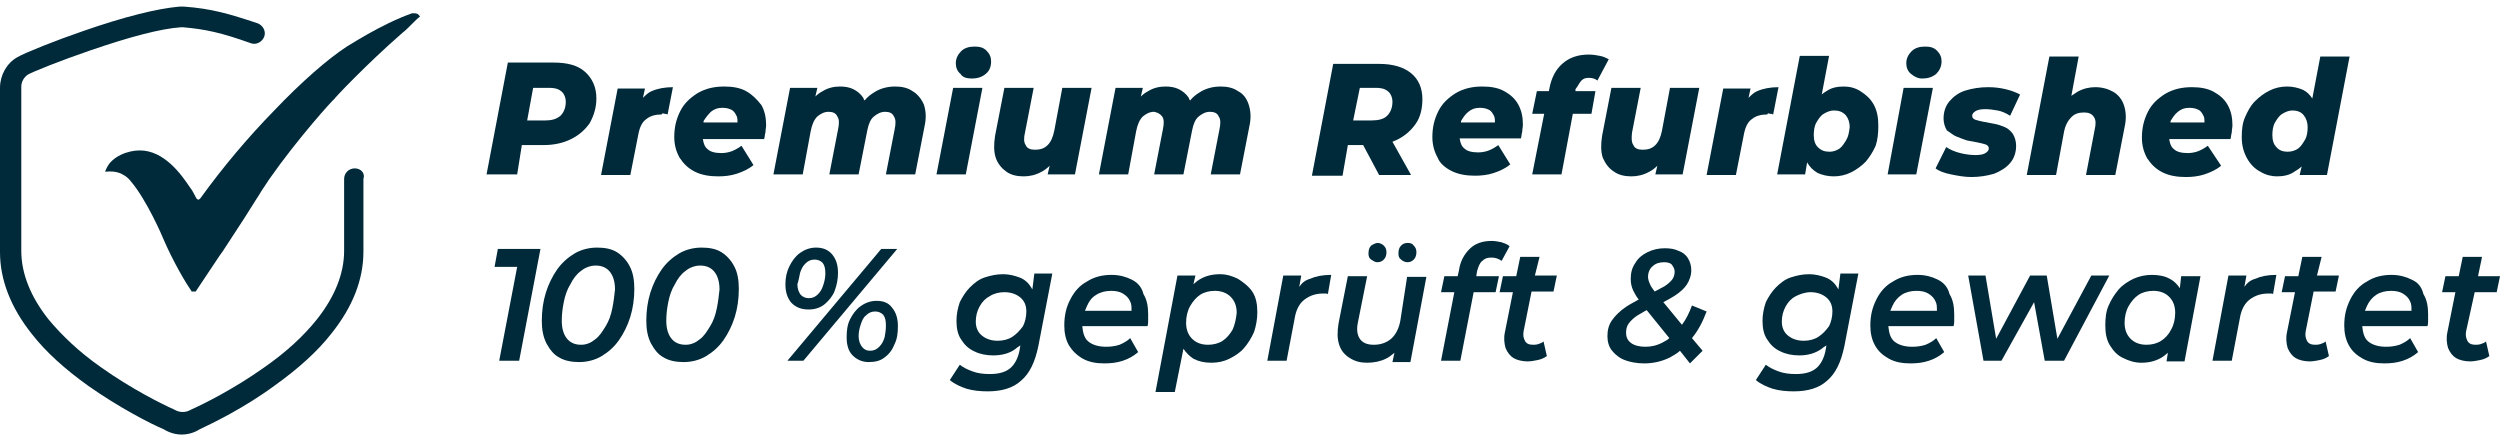 <svg xmlns="http://www.w3.org/2000/svg" fill="none" viewBox="0 0 170 30" height="30" width="170">
<path fill="#002A3A" d="M35.485 9.866H36.933C37.657 9.866 38.291 9.73 38.834 9.458C39.377 9.187 39.785 8.825 40.102 8.372C40.373 7.874 40.554 7.331 40.554 6.697C40.554 5.928 40.283 5.34 39.785 4.887C39.287 4.434 38.563 4.253 37.612 4.253H34.534L33.086 11.857H35.168L35.485 9.866ZM38.155 6.199C38.336 6.335 38.472 6.607 38.472 6.924C38.472 7.331 38.336 7.648 38.11 7.874C37.839 8.1 37.522 8.191 37.069 8.191H35.847L36.254 5.973H37.341C37.657 5.973 37.929 6.018 38.155 6.199Z"></path>
<path fill="#002A3A" d="M45.171 7.738C45.261 7.738 45.306 7.738 45.397 7.784L45.759 5.928C45.216 5.928 44.718 6.018 44.311 6.199C44.084 6.29 43.903 6.471 43.722 6.652L43.858 6.018H42.002L40.871 11.902H42.862L43.406 9.141C43.496 8.644 43.677 8.281 43.949 8.1C44.22 7.874 44.582 7.784 44.99 7.784C45.035 7.693 45.08 7.693 45.171 7.738Z"></path>
<path fill="#002A3A" d="M50.738 6.199C50.331 5.973 49.833 5.883 49.244 5.883C48.565 5.883 47.977 6.018 47.434 6.335C46.936 6.652 46.529 7.014 46.257 7.557C45.986 8.1 45.85 8.644 45.85 9.322C45.85 9.866 45.986 10.318 46.212 10.726C46.483 11.133 46.8 11.45 47.253 11.676C47.705 11.902 48.249 11.993 48.837 11.993C49.244 11.993 49.697 11.948 50.104 11.812C50.512 11.676 50.919 11.495 51.236 11.223L50.421 9.911C50.24 10.047 50.014 10.182 49.787 10.273C49.561 10.363 49.29 10.409 49.063 10.409C48.611 10.409 48.294 10.318 48.113 10.137C47.932 10.001 47.841 9.775 47.796 9.458H51.96C52.005 9.322 52.005 9.141 52.05 9.006C52.05 8.825 52.096 8.689 52.096 8.508C52.096 8.01 52.005 7.557 51.779 7.15C51.462 6.743 51.145 6.426 50.738 6.199ZM48.339 7.603C48.565 7.421 48.792 7.331 49.108 7.331C49.38 7.331 49.561 7.376 49.742 7.467C49.923 7.557 50.014 7.738 50.104 7.919C50.15 8.055 50.15 8.191 50.15 8.327H47.841C47.841 8.281 47.841 8.281 47.841 8.236C47.977 8.01 48.158 7.784 48.339 7.603Z"></path>
<path fill="#002A3A" d="M62.053 6.199C61.736 5.973 61.328 5.883 60.876 5.883C60.333 5.883 59.835 6.018 59.428 6.29C59.201 6.426 58.975 6.607 58.794 6.833C58.749 6.788 58.703 6.697 58.703 6.652C58.522 6.38 58.296 6.199 58.025 6.064C57.753 5.928 57.436 5.883 57.119 5.883C56.712 5.883 56.304 5.973 55.942 6.199C55.761 6.29 55.58 6.426 55.445 6.562L55.58 5.973H53.725L52.593 11.857H54.585L55.128 8.915C55.218 8.462 55.354 8.146 55.58 7.919C55.807 7.738 56.033 7.603 56.35 7.603C56.621 7.603 56.848 7.693 56.938 7.919C57.074 8.1 57.074 8.417 56.983 8.825L56.395 11.857H58.386L58.975 8.87C59.066 8.417 59.201 8.1 59.428 7.919C59.654 7.738 59.88 7.603 60.197 7.603C60.468 7.603 60.695 7.693 60.785 7.919C60.921 8.1 60.921 8.417 60.831 8.825L60.242 11.857H62.234L62.867 8.598C63.003 8.01 62.958 7.512 62.822 7.105C62.641 6.697 62.37 6.38 62.053 6.199Z"></path>
<path fill="#002A3A" d="M66.805 5.973H64.814L63.682 11.857H65.674L66.805 5.973Z"></path>
<path fill="#002A3A" d="M66.081 5.34C66.443 5.34 66.76 5.249 67.032 5.023C67.303 4.796 67.394 4.525 67.394 4.163C67.394 3.891 67.303 3.665 67.077 3.439C66.851 3.212 66.579 3.167 66.262 3.167C65.9 3.167 65.583 3.258 65.357 3.484C65.131 3.71 64.995 3.982 64.995 4.299C64.995 4.57 65.085 4.842 65.312 5.023C65.448 5.249 65.719 5.34 66.081 5.34Z"></path>
<path fill="#002A3A" d="M68.435 11.676C68.751 11.902 69.159 11.993 69.612 11.993C70.019 11.993 70.426 11.902 70.834 11.676C71.015 11.585 71.196 11.45 71.377 11.269L71.241 11.857H73.097L74.228 5.973H72.237L71.694 8.87C71.603 9.322 71.467 9.639 71.241 9.866C71.015 10.092 70.743 10.182 70.381 10.182C70.064 10.182 69.838 10.092 69.747 9.866C69.612 9.685 69.612 9.368 69.702 9.006L70.29 5.973H68.299L67.665 9.232C67.575 9.82 67.575 10.318 67.71 10.726C67.846 11.133 68.118 11.45 68.435 11.676Z"></path>
<path fill="#002A3A" d="M79.026 7.919C79.161 8.1 79.161 8.417 79.071 8.825L78.483 11.857H80.474L81.062 8.87C81.153 8.417 81.289 8.1 81.515 7.919C81.741 7.738 81.968 7.603 82.284 7.603C82.556 7.603 82.782 7.693 82.873 7.919C83.009 8.1 83.009 8.417 82.918 8.825L82.33 11.857H84.321L84.955 8.598C85.091 8.01 85.045 7.512 84.909 7.105C84.774 6.697 84.547 6.38 84.185 6.199C83.868 5.973 83.461 5.883 83.009 5.883C82.466 5.883 81.968 6.018 81.56 6.29C81.334 6.426 81.108 6.607 80.927 6.833C80.881 6.788 80.836 6.697 80.836 6.652C80.655 6.38 80.429 6.199 80.157 6.064C79.886 5.928 79.569 5.883 79.252 5.883C78.845 5.883 78.437 5.973 78.075 6.199C77.894 6.29 77.713 6.426 77.577 6.562L77.713 5.973H75.857L74.726 11.857H76.717L77.26 8.915C77.351 8.462 77.487 8.146 77.713 7.919C77.939 7.738 78.166 7.603 78.483 7.603C78.709 7.648 78.89 7.738 79.026 7.919Z"></path>
<path fill="#002A3A" d="M91.654 9.866H92.695L93.781 11.902H95.954L94.686 9.639C94.777 9.594 94.913 9.549 95.003 9.503C95.546 9.232 95.954 8.87 96.27 8.417C96.587 7.965 96.723 7.376 96.723 6.743C96.723 5.973 96.451 5.385 95.954 4.977C95.456 4.57 94.732 4.344 93.781 4.344H90.658L89.21 11.948H91.292L91.654 9.866ZM94.37 6.199C94.55 6.335 94.686 6.607 94.686 6.924C94.686 7.331 94.55 7.648 94.324 7.874C94.098 8.1 93.736 8.191 93.238 8.191H92.016L92.469 5.973H93.555C93.872 5.973 94.143 6.018 94.37 6.199Z"></path>
<path fill="#002A3A" d="M98.714 11.631C99.166 11.857 99.71 11.948 100.298 11.948C100.705 11.948 101.158 11.902 101.565 11.767C101.973 11.631 102.38 11.45 102.697 11.178L101.882 9.866C101.701 10.001 101.475 10.137 101.249 10.228C101.022 10.318 100.751 10.363 100.524 10.363C100.072 10.363 99.755 10.273 99.574 10.092C99.393 9.956 99.302 9.73 99.257 9.413H103.421C103.466 9.277 103.466 9.096 103.512 8.96C103.512 8.779 103.557 8.644 103.557 8.462C103.557 7.965 103.466 7.512 103.24 7.105C103.014 6.697 102.697 6.426 102.29 6.199C101.882 5.973 101.384 5.883 100.796 5.883C100.117 5.883 99.529 6.018 98.986 6.335C98.488 6.652 98.08 7.014 97.809 7.557C97.537 8.1 97.401 8.644 97.401 9.322C97.401 9.866 97.537 10.318 97.763 10.726C97.899 11.088 98.261 11.404 98.714 11.631ZM99.846 7.603C100.072 7.421 100.298 7.331 100.615 7.331C100.886 7.331 101.068 7.376 101.249 7.467C101.43 7.557 101.52 7.738 101.611 7.919C101.656 8.055 101.656 8.191 101.656 8.327H99.348C99.348 8.281 99.348 8.281 99.348 8.236C99.483 8.01 99.619 7.784 99.846 7.603Z"></path>
<path fill="#002A3A" d="M107.54 5.475C107.676 5.34 107.812 5.294 108.038 5.294C108.264 5.294 108.445 5.34 108.626 5.475L109.396 4.027C109.215 3.936 109.034 3.846 108.807 3.801C108.581 3.755 108.309 3.71 108.038 3.71C107.268 3.71 106.68 3.936 106.227 4.344C105.775 4.751 105.503 5.294 105.367 5.973L105.322 6.199H104.507L104.191 7.738H105.005L104.191 11.857H106.182L106.952 7.738H108.219L108.49 6.199H107.133V6.064C107.314 5.837 107.404 5.611 107.54 5.475Z"></path>
<path fill="#002A3A" d="M109.758 11.676C110.075 11.902 110.482 11.993 110.935 11.993C111.342 11.993 111.75 11.902 112.157 11.676C112.338 11.585 112.519 11.45 112.7 11.269L112.564 11.857H114.42L115.551 5.973H113.56L113.017 8.87C112.926 9.322 112.791 9.639 112.564 9.866C112.338 10.092 112.066 10.182 111.704 10.182C111.387 10.182 111.161 10.092 111.071 9.866C110.935 9.685 110.935 9.368 110.98 9.006L111.568 5.973H109.577L108.943 9.232C108.853 9.82 108.853 10.318 108.989 10.726C109.17 11.133 109.396 11.45 109.758 11.676Z"></path>
<path fill="#002A3A" d="M120.349 7.738C120.44 7.738 120.485 7.738 120.576 7.784L120.938 5.928C120.394 5.928 119.897 6.018 119.489 6.199C119.263 6.29 119.082 6.471 118.901 6.652L119.037 6.018H117.181L116.049 11.902H118.041L118.584 9.141C118.675 8.644 118.856 8.281 119.127 8.1C119.399 7.874 119.761 7.784 120.168 7.784C120.213 7.693 120.259 7.693 120.349 7.738Z"></path>
<path fill="#002A3A" d="M127.726 8.553C127.726 7.965 127.636 7.512 127.41 7.105C127.183 6.697 126.867 6.426 126.504 6.199C126.142 5.973 125.78 5.883 125.373 5.883C124.92 5.883 124.513 5.973 124.196 6.199C124.06 6.29 123.97 6.335 123.879 6.426L124.377 3.801H122.386L120.847 11.857H122.748L122.884 11.042C123.065 11.359 123.291 11.585 123.608 11.767C123.925 11.902 124.287 11.993 124.694 11.993C125.101 11.993 125.509 11.902 125.871 11.721C126.233 11.54 126.55 11.314 126.867 10.997C127.138 10.68 127.364 10.318 127.545 9.911C127.681 9.504 127.726 9.051 127.726 8.553ZM125.554 9.504C125.418 9.73 125.282 9.956 125.101 10.092C124.92 10.228 124.649 10.318 124.422 10.318C124.06 10.318 123.834 10.228 123.608 10.001C123.427 9.82 123.336 9.549 123.336 9.187C123.336 8.87 123.381 8.553 123.517 8.327C123.653 8.1 123.789 7.874 124.015 7.738C124.241 7.603 124.468 7.512 124.694 7.512C125.056 7.512 125.282 7.603 125.509 7.829C125.69 8.055 125.78 8.327 125.78 8.644C125.735 9.006 125.69 9.277 125.554 9.504Z"></path>
<path fill="#002A3A" d="M130.713 5.34C131.076 5.34 131.392 5.249 131.664 5.023C131.89 4.796 132.026 4.525 132.026 4.163C132.026 3.891 131.936 3.665 131.709 3.439C131.483 3.212 131.211 3.167 130.894 3.167C130.532 3.167 130.216 3.258 129.989 3.484C129.763 3.71 129.627 3.982 129.627 4.299C129.627 4.57 129.718 4.842 129.944 5.023C130.17 5.204 130.397 5.34 130.713 5.34Z"></path>
<path fill="#002A3A" d="M131.438 5.973H129.447L128.36 11.857H130.307L131.438 5.973Z"></path>
<path fill="#002A3A" d="M133.022 9.277C133.249 9.368 133.475 9.458 133.746 9.549C133.973 9.594 134.244 9.639 134.471 9.685C134.697 9.73 134.878 9.775 135.014 9.82C135.149 9.866 135.24 9.956 135.24 10.092C135.24 10.228 135.149 10.318 135.014 10.409C134.878 10.499 134.652 10.544 134.335 10.544C134.018 10.544 133.656 10.499 133.294 10.409C132.932 10.318 132.615 10.182 132.343 10.001L131.619 11.45C131.845 11.631 132.208 11.767 132.66 11.857C133.113 11.948 133.565 12.038 134.063 12.038C134.606 12.038 135.15 11.948 135.602 11.812C136.055 11.631 136.417 11.405 136.688 11.088C136.96 10.771 137.096 10.364 137.096 9.911C137.096 9.594 137.005 9.322 136.869 9.096C136.734 8.915 136.553 8.734 136.326 8.644C136.1 8.553 135.874 8.463 135.602 8.417C135.331 8.372 135.104 8.327 134.878 8.281C134.652 8.236 134.471 8.191 134.335 8.146C134.199 8.1 134.108 8.01 134.108 7.874C134.108 7.738 134.199 7.648 134.335 7.557C134.471 7.467 134.697 7.422 135.014 7.422C135.285 7.422 135.557 7.467 135.828 7.512C136.1 7.557 136.417 7.693 136.688 7.874L137.367 6.426C137.096 6.29 136.779 6.154 136.372 6.064C136.009 5.973 135.602 5.928 135.195 5.928C134.606 5.928 134.108 6.018 133.656 6.154C133.203 6.29 132.841 6.562 132.57 6.878C132.298 7.195 132.162 7.603 132.162 8.055C132.162 8.372 132.253 8.644 132.389 8.87C132.615 9.006 132.796 9.187 133.022 9.277Z"></path>
<path fill="#002A3A" d="M140.354 8.96C140.444 8.508 140.626 8.191 140.852 7.965C141.078 7.738 141.35 7.648 141.712 7.648C142.029 7.648 142.255 7.738 142.391 7.965C142.526 8.146 142.526 8.463 142.436 8.825L141.848 11.902H143.839L144.473 8.644C144.608 8.055 144.563 7.557 144.427 7.15C144.292 6.743 144.02 6.426 143.703 6.245C143.386 6.064 142.979 5.928 142.481 5.928C142.074 5.928 141.667 6.018 141.259 6.245C141.123 6.335 140.988 6.426 140.852 6.516L141.35 3.846H139.358L137.819 11.902H139.811L140.354 8.96Z"></path>
<path fill="#002A3A" d="M150.131 9.911C149.95 10.047 149.724 10.182 149.497 10.273C149.271 10.364 148.999 10.409 148.773 10.409C148.321 10.409 148.004 10.318 147.823 10.137C147.642 10.001 147.551 9.775 147.506 9.458H151.67C151.715 9.322 151.715 9.141 151.76 9.006C151.76 8.825 151.806 8.689 151.806 8.508C151.806 8.01 151.715 7.557 151.489 7.15C151.263 6.743 150.946 6.471 150.538 6.245C150.131 6.018 149.633 5.928 149.045 5.928C148.366 5.928 147.777 6.064 147.234 6.381C146.736 6.697 146.329 7.059 146.057 7.603C145.786 8.146 145.65 8.689 145.65 9.368C145.65 9.911 145.786 10.364 146.012 10.771C146.284 11.178 146.601 11.495 147.053 11.721C147.506 11.948 148.049 12.038 148.637 12.038C149.045 12.038 149.497 11.993 149.905 11.857C150.312 11.721 150.719 11.54 151.036 11.269L150.131 9.911ZM148.094 7.603C148.321 7.422 148.547 7.331 148.864 7.331C149.135 7.331 149.316 7.376 149.497 7.467C149.678 7.557 149.769 7.738 149.859 7.919C149.905 8.055 149.905 8.191 149.905 8.327H147.596C147.596 8.281 147.596 8.281 147.596 8.236C147.732 8.01 147.868 7.784 148.094 7.603Z"></path>
<path fill="#002A3A" d="M156.513 11.314L156.377 11.902H158.232L159.771 3.846H157.78L157.237 6.697C157.056 6.426 156.875 6.245 156.603 6.109C156.286 5.973 155.924 5.883 155.517 5.883C155.109 5.883 154.702 5.973 154.34 6.154C153.978 6.335 153.661 6.562 153.344 6.878C153.027 7.195 152.846 7.557 152.665 7.965C152.484 8.372 152.439 8.825 152.439 9.322C152.439 9.911 152.575 10.364 152.801 10.771C153.027 11.178 153.344 11.495 153.706 11.676C154.068 11.902 154.476 11.993 154.838 11.993C155.291 11.993 155.698 11.902 156.015 11.676C156.241 11.54 156.377 11.45 156.513 11.314ZM154.793 10.001C154.612 9.82 154.521 9.549 154.521 9.187C154.521 8.87 154.566 8.553 154.702 8.327C154.838 8.1 154.974 7.874 155.2 7.738C155.426 7.603 155.653 7.512 155.879 7.512C156.196 7.512 156.467 7.603 156.648 7.829C156.829 8.055 156.92 8.327 156.92 8.644C156.92 8.96 156.875 9.277 156.739 9.504C156.603 9.73 156.467 9.956 156.286 10.092C156.105 10.228 155.834 10.318 155.562 10.318C155.245 10.318 154.974 10.228 154.793 10.001Z"></path>
<path fill="#002A3A" d="M33.629 18.148H35.168L33.946 24.53H35.303L36.752 16.926H33.855L33.629 18.148Z"></path>
<path fill="#002A3A" d="M41.957 17.153C41.595 16.926 41.142 16.836 40.599 16.836C40.056 16.836 39.513 16.972 39.06 17.243C38.608 17.515 38.2 17.877 37.883 18.329C37.567 18.782 37.295 19.325 37.114 19.914C36.933 20.502 36.843 21.136 36.843 21.814C36.843 22.403 36.933 22.901 37.159 23.353C37.386 23.761 37.657 24.123 38.019 24.304C38.381 24.53 38.879 24.621 39.377 24.621C39.92 24.621 40.463 24.485 40.916 24.213C41.369 23.942 41.776 23.58 42.093 23.127C42.41 22.674 42.681 22.131 42.862 21.543C43.043 20.955 43.134 20.321 43.134 19.642C43.134 19.054 43.043 18.511 42.817 18.103C42.636 17.741 42.319 17.379 41.957 17.153ZM41.64 20.955C41.55 21.407 41.414 21.814 41.188 22.177C40.961 22.539 40.78 22.855 40.463 23.082C40.192 23.308 39.875 23.444 39.513 23.444C39.106 23.444 38.789 23.308 38.562 23.037C38.336 22.765 38.2 22.358 38.2 21.814C38.2 21.407 38.246 21 38.336 20.547C38.427 20.095 38.562 19.687 38.789 19.325C38.97 18.963 39.196 18.646 39.513 18.42C39.785 18.194 40.147 18.058 40.509 18.058C40.916 18.058 41.233 18.194 41.459 18.465C41.685 18.737 41.821 19.144 41.821 19.687C41.776 20.095 41.731 20.502 41.64 20.955Z"></path>
<path fill="#002A3A" d="M49.063 17.153C48.701 16.926 48.248 16.836 47.705 16.836C47.162 16.836 46.619 16.972 46.166 17.243C45.714 17.515 45.307 17.877 44.99 18.329C44.673 18.782 44.401 19.325 44.22 19.914C44.039 20.502 43.949 21.136 43.949 21.814C43.949 22.403 44.039 22.901 44.266 23.353C44.492 23.761 44.763 24.123 45.126 24.304C45.488 24.53 45.986 24.621 46.483 24.621C47.026 24.621 47.57 24.485 48.022 24.213C48.475 23.942 48.882 23.58 49.199 23.127C49.516 22.674 49.787 22.131 49.968 21.543C50.15 20.955 50.24 20.321 50.24 19.642C50.24 19.054 50.15 18.511 49.923 18.103C49.742 17.741 49.425 17.379 49.063 17.153ZM48.746 20.955C48.656 21.407 48.52 21.814 48.294 22.177C48.068 22.539 47.886 22.855 47.57 23.082C47.298 23.308 46.981 23.444 46.619 23.444C46.212 23.444 45.895 23.308 45.669 23.037C45.442 22.765 45.307 22.358 45.307 21.814C45.307 21.407 45.352 21 45.442 20.547C45.533 20.095 45.669 19.687 45.895 19.325C46.076 18.963 46.302 18.646 46.619 18.42C46.891 18.194 47.253 18.058 47.615 18.058C48.022 18.058 48.339 18.194 48.565 18.465C48.792 18.737 48.927 19.144 48.927 19.687C48.882 20.095 48.837 20.502 48.746 20.955Z"></path>
<path fill="#002A3A" d="M59.609 20.457C59.201 20.457 58.839 20.592 58.523 20.819C58.206 21.045 57.979 21.362 57.798 21.724C57.617 22.086 57.572 22.493 57.572 22.946C57.572 23.489 57.708 23.896 57.979 24.168C58.251 24.44 58.613 24.621 59.066 24.621C59.518 24.621 59.88 24.53 60.152 24.304C60.469 24.078 60.695 23.761 60.831 23.399C61.012 23.037 61.057 22.629 61.057 22.177C61.057 21.633 60.921 21.226 60.65 20.909C60.423 20.592 60.061 20.457 59.609 20.457ZM60.152 22.946C60.061 23.218 59.971 23.399 59.79 23.58C59.609 23.761 59.428 23.851 59.156 23.851C58.93 23.851 58.749 23.761 58.613 23.58C58.477 23.399 58.387 23.172 58.387 22.855C58.387 22.629 58.432 22.358 58.523 22.086C58.613 21.814 58.703 21.588 58.885 21.452C59.066 21.271 59.247 21.181 59.518 21.181C59.745 21.181 59.926 21.271 60.061 21.407C60.197 21.588 60.242 21.814 60.242 22.131C60.242 22.448 60.197 22.72 60.152 22.946Z"></path>
<path fill="#002A3A" d="M54.992 21.045C55.445 21.045 55.807 20.909 56.079 20.683C56.35 20.457 56.622 20.14 56.758 19.778C56.893 19.416 56.984 19.008 56.984 18.556C56.984 18.013 56.848 17.605 56.577 17.288C56.305 16.972 55.943 16.836 55.49 16.836C55.083 16.836 54.721 16.972 54.404 17.198C54.087 17.424 53.861 17.741 53.68 18.103C53.499 18.465 53.408 18.873 53.408 19.325C53.408 19.868 53.544 20.276 53.816 20.593C54.132 20.909 54.495 21.045 54.992 21.045ZM54.404 18.556C54.495 18.284 54.585 18.103 54.766 17.922C54.947 17.741 55.128 17.651 55.4 17.651C55.626 17.651 55.807 17.741 55.943 17.877C56.079 18.058 56.124 18.284 56.124 18.601C56.124 18.827 56.079 19.099 55.988 19.37C55.898 19.642 55.807 19.823 55.626 20.004C55.445 20.185 55.264 20.276 54.992 20.276C54.766 20.276 54.585 20.185 54.449 20.049C54.313 19.868 54.223 19.642 54.223 19.325C54.313 19.054 54.359 18.782 54.404 18.556Z"></path>
<path fill="#002A3A" d="M59.925 16.926L53.544 24.53H54.63L61.012 16.926H59.925Z"></path>
<path fill="#002A3A" d="M70.2 19.687C70.2 19.642 70.154 19.642 70.154 19.597C69.973 19.28 69.702 19.008 69.34 18.872C68.978 18.737 68.615 18.646 68.208 18.646C67.755 18.646 67.348 18.737 66.941 18.872C66.534 19.008 66.217 19.28 65.945 19.551C65.674 19.823 65.447 20.185 65.266 20.547C65.13 20.954 65.04 21.362 65.04 21.814C65.04 22.312 65.13 22.765 65.357 23.082C65.583 23.444 65.855 23.715 66.262 23.896C66.624 24.078 67.077 24.168 67.529 24.168C68.118 24.168 68.661 24.032 69.068 23.715C69.159 23.625 69.249 23.58 69.385 23.489L69.34 23.761C69.249 24.304 69.023 24.756 68.706 25.028C68.389 25.299 67.937 25.435 67.303 25.435C66.896 25.435 66.488 25.39 66.126 25.254C65.764 25.119 65.493 24.983 65.266 24.802L64.587 25.843C64.904 26.114 65.311 26.295 65.719 26.431C66.171 26.567 66.669 26.612 67.167 26.612C68.118 26.612 68.887 26.386 69.43 25.888C70.019 25.39 70.381 24.621 70.607 23.534L71.558 18.601H70.335L70.2 19.687ZM68.842 22.901C68.57 23.082 68.208 23.172 67.846 23.172C67.394 23.172 67.031 23.037 66.76 22.81C66.488 22.584 66.353 22.267 66.353 21.86C66.353 21.498 66.443 21.136 66.624 20.819C66.805 20.502 67.031 20.276 67.303 20.14C67.575 19.959 67.937 19.868 68.299 19.868C68.751 19.868 69.113 20.004 69.385 20.23C69.656 20.457 69.792 20.773 69.792 21.181C69.792 21.543 69.702 21.905 69.566 22.177C69.34 22.493 69.113 22.72 68.842 22.901Z"></path>
<path fill="#002A3A" d="M76.944 19.008C76.582 18.827 76.129 18.692 75.586 18.692C74.952 18.692 74.409 18.827 73.911 19.144C73.413 19.416 73.051 19.823 72.779 20.366C72.508 20.864 72.372 21.452 72.372 22.131C72.372 22.629 72.463 23.082 72.689 23.489C72.915 23.851 73.232 24.168 73.639 24.394C74.047 24.621 74.545 24.711 75.088 24.711C75.54 24.711 75.948 24.666 76.355 24.53C76.763 24.394 77.079 24.213 77.396 23.942L76.853 22.991C76.672 23.172 76.446 23.308 76.129 23.444C75.857 23.534 75.54 23.58 75.224 23.58C74.68 23.58 74.273 23.444 74.002 23.218C73.73 22.991 73.639 22.629 73.594 22.177H78.03C78.075 22.041 78.075 21.905 78.075 21.769C78.075 21.634 78.075 21.498 78.075 21.362C78.075 20.819 77.984 20.366 77.758 20.004C77.623 19.461 77.306 19.189 76.944 19.008ZM74.545 20.049C74.816 19.868 75.178 19.778 75.54 19.778C75.857 19.778 76.129 19.823 76.355 19.959C76.582 20.095 76.763 20.276 76.853 20.502C76.944 20.683 76.944 20.864 76.944 21.136H73.775C73.82 21.045 73.866 20.909 73.911 20.819C74.047 20.502 74.228 20.23 74.545 20.049Z"></path>
<path fill="#002A3A" d="M84.186 18.963C83.824 18.782 83.416 18.646 82.964 18.646C82.375 18.646 81.877 18.782 81.425 19.099C81.334 19.189 81.244 19.235 81.153 19.325L81.289 18.737H80.067L78.573 26.657H79.886L80.474 23.715C80.655 23.987 80.882 24.213 81.153 24.394C81.515 24.575 81.877 24.666 82.375 24.666C82.828 24.666 83.235 24.575 83.597 24.394C83.959 24.213 84.322 23.987 84.593 23.67C84.865 23.353 85.091 22.991 85.272 22.584C85.408 22.177 85.498 21.724 85.498 21.226C85.498 20.683 85.408 20.23 85.181 19.868C84.955 19.506 84.548 19.189 84.186 18.963ZM83.824 22.403C83.643 22.72 83.416 22.991 83.145 23.172C82.873 23.353 82.511 23.444 82.149 23.444C81.696 23.444 81.334 23.308 81.063 23.037C80.791 22.765 80.655 22.403 80.655 21.95C80.655 21.543 80.746 21.136 80.927 20.819C81.108 20.502 81.334 20.23 81.606 20.049C81.877 19.868 82.24 19.778 82.602 19.778C83.054 19.778 83.416 19.913 83.688 20.185C83.959 20.457 84.095 20.819 84.095 21.271C84.05 21.724 83.959 22.086 83.824 22.403Z"></path>
<path fill="#002A3A" d="M88.349 19.506L88.485 18.737H87.263L86.177 24.53H87.489L88.032 21.679C88.123 21.09 88.349 20.638 88.711 20.366C89.073 20.095 89.481 19.959 89.979 19.959C90.024 19.959 90.115 19.959 90.16 19.959C90.205 19.959 90.25 19.959 90.296 20.004L90.522 18.692C89.933 18.692 89.481 18.782 89.073 18.963C88.757 19.054 88.53 19.235 88.349 19.506Z"></path>
<path fill="#002A3A" d="M95.229 21.769C95.139 22.312 94.912 22.765 94.596 23.037C94.279 23.308 93.871 23.444 93.419 23.444C92.966 23.444 92.649 23.308 92.468 23.037C92.287 22.765 92.242 22.403 92.332 21.95L92.966 18.782H91.653L91.02 21.995C90.929 22.584 90.929 23.037 91.065 23.444C91.201 23.851 91.427 24.123 91.789 24.349C92.151 24.575 92.513 24.666 92.966 24.666C93.419 24.666 93.871 24.575 94.233 24.394C94.46 24.304 94.641 24.123 94.822 23.987L94.686 24.621H95.908L96.994 18.827H95.682L95.229 21.769Z"></path>
<path fill="#002A3A" d="M93.238 16.7C93.102 16.836 93.057 17.017 93.057 17.243C93.057 17.424 93.102 17.56 93.238 17.651C93.374 17.741 93.509 17.831 93.645 17.831C93.826 17.831 93.962 17.786 94.098 17.651C94.233 17.515 94.279 17.334 94.279 17.153C94.279 16.972 94.233 16.836 94.098 16.7C94.007 16.61 93.826 16.519 93.69 16.519C93.555 16.519 93.374 16.61 93.238 16.7Z"></path>
<path fill="#002A3A" d="M95.727 16.519C95.546 16.519 95.41 16.564 95.275 16.7C95.139 16.836 95.094 17.017 95.094 17.243C95.094 17.424 95.139 17.56 95.275 17.651C95.365 17.741 95.546 17.831 95.682 17.831C95.863 17.831 95.999 17.786 96.135 17.651C96.27 17.515 96.316 17.334 96.316 17.153C96.316 16.972 96.27 16.836 96.135 16.7C96.044 16.564 95.908 16.519 95.727 16.519Z"></path>
<path fill="#002A3A" d="M100.434 18.465C100.525 18.148 100.615 17.877 100.796 17.741C100.977 17.56 101.158 17.515 101.43 17.515C101.701 17.515 101.928 17.605 102.109 17.741L102.652 16.745C102.516 16.61 102.335 16.564 102.109 16.474C101.882 16.428 101.656 16.383 101.43 16.383C100.796 16.383 100.298 16.564 99.936 16.926C99.574 17.288 99.303 17.741 99.212 18.375L99.121 18.782H98.216L97.99 19.868H98.895L97.99 24.53H99.303L100.208 19.868H101.701L101.928 18.782H100.389L100.434 18.465Z"></path>
<path fill="#002A3A" d="M104.689 17.469H103.376L103.104 18.782H102.199L101.973 19.868H102.878L102.335 22.584C102.244 22.991 102.29 23.353 102.38 23.67C102.516 23.987 102.697 24.213 102.923 24.349C103.15 24.485 103.512 24.575 103.874 24.575C104.1 24.575 104.326 24.53 104.553 24.485C104.779 24.44 105.005 24.349 105.186 24.213L104.96 23.218C104.87 23.308 104.734 23.353 104.598 23.399C104.462 23.444 104.326 23.444 104.236 23.444C103.964 23.444 103.783 23.353 103.693 23.172C103.602 22.991 103.557 22.81 103.602 22.539L104.145 19.823H105.639L105.865 18.737H104.372L104.689 17.469Z"></path>
<path fill="#002A3A" d="M115.053 20.773C114.872 21.271 114.646 21.724 114.374 22.086L113.107 20.547C113.379 20.411 113.605 20.276 113.831 20.14C114.193 19.913 114.51 19.642 114.691 19.37C114.872 19.099 115.008 18.737 115.008 18.375C115.008 18.058 114.917 17.786 114.782 17.56C114.646 17.334 114.42 17.153 114.148 17.062C113.876 16.926 113.56 16.881 113.197 16.881C112.79 16.881 112.383 16.972 112.021 17.153C111.659 17.334 111.387 17.56 111.206 17.877C110.98 18.194 110.889 18.556 110.889 18.963C110.889 19.235 110.934 19.506 111.07 19.778C111.161 19.959 111.251 20.14 111.432 20.366C111.115 20.547 110.844 20.683 110.572 20.864C110.165 21.136 109.848 21.452 109.622 21.769C109.396 22.086 109.305 22.448 109.305 22.855C109.305 23.218 109.396 23.58 109.622 23.851C109.848 24.123 110.12 24.349 110.482 24.485C110.844 24.621 111.297 24.711 111.794 24.711C112.428 24.711 113.016 24.575 113.56 24.304C113.786 24.168 114.057 24.032 114.238 23.851L114.917 24.711L115.777 23.851L115.053 22.991C115.461 22.493 115.777 21.905 116.049 21.181L115.053 20.773ZM112.383 18.103C112.564 17.922 112.835 17.831 113.152 17.831C113.379 17.831 113.605 17.877 113.695 18.013C113.786 18.148 113.876 18.284 113.876 18.465C113.876 18.646 113.831 18.827 113.741 18.963C113.65 19.099 113.469 19.28 113.197 19.461C113.016 19.551 112.79 19.687 112.519 19.823C112.383 19.642 112.247 19.461 112.202 19.325C112.111 19.144 112.066 18.963 112.066 18.827C112.066 18.51 112.202 18.239 112.383 18.103ZM113.107 23.263C112.7 23.489 112.292 23.58 111.885 23.58C111.478 23.58 111.115 23.489 110.889 23.308C110.663 23.127 110.572 22.901 110.572 22.629C110.572 22.403 110.618 22.177 110.753 21.995C110.889 21.814 111.07 21.633 111.342 21.452C111.523 21.362 111.704 21.226 111.975 21.09L113.514 22.991C113.424 23.082 113.288 23.172 113.107 23.263Z"></path>
<path fill="#002A3A" d="M125.011 19.687C125.011 19.642 124.966 19.642 124.966 19.597C124.785 19.28 124.513 19.008 124.151 18.872C123.789 18.737 123.427 18.646 123.019 18.646C122.567 18.646 122.159 18.737 121.752 18.872C121.345 19.008 121.028 19.28 120.756 19.551C120.485 19.823 120.259 20.185 120.077 20.547C119.942 20.954 119.851 21.362 119.851 21.814C119.851 22.312 119.942 22.765 120.168 23.082C120.394 23.444 120.666 23.715 121.073 23.896C121.435 24.078 121.888 24.168 122.341 24.168C122.929 24.168 123.427 24.032 123.879 23.715C123.97 23.625 124.06 23.58 124.196 23.489L124.151 23.761C124.06 24.304 123.834 24.756 123.517 25.028C123.2 25.299 122.748 25.435 122.114 25.435C121.707 25.435 121.3 25.39 120.937 25.254C120.575 25.119 120.304 24.983 120.077 24.802L119.399 25.843C119.715 26.114 120.123 26.295 120.53 26.431C120.983 26.567 121.481 26.612 121.978 26.612C122.929 26.612 123.698 26.386 124.241 25.888C124.83 25.39 125.192 24.621 125.418 23.534L126.369 18.601H125.147L125.011 19.687ZM123.653 22.901C123.382 23.082 123.019 23.172 122.657 23.172C122.205 23.172 121.843 23.037 121.571 22.81C121.3 22.584 121.164 22.267 121.164 21.86C121.164 21.498 121.254 21.136 121.435 20.819C121.616 20.502 121.843 20.276 122.114 20.14C122.386 20.004 122.748 19.868 123.11 19.868C123.563 19.868 123.925 20.004 124.196 20.23C124.468 20.457 124.604 20.773 124.604 21.181C124.604 21.543 124.513 21.905 124.377 22.177C124.151 22.493 123.925 22.72 123.653 22.901Z"></path>
<path fill="#002A3A" d="M131.755 19.008C131.393 18.827 130.94 18.692 130.397 18.692C129.763 18.692 129.22 18.827 128.722 19.144C128.224 19.416 127.862 19.823 127.591 20.366C127.319 20.909 127.183 21.452 127.183 22.131C127.183 22.629 127.274 23.082 127.5 23.489C127.727 23.896 128.043 24.168 128.451 24.394C128.858 24.621 129.356 24.711 129.899 24.711C130.352 24.711 130.759 24.666 131.166 24.53C131.574 24.394 131.891 24.213 132.207 23.942L131.664 22.991C131.483 23.172 131.257 23.308 130.94 23.444C130.669 23.534 130.352 23.58 130.035 23.58C129.492 23.58 129.084 23.444 128.813 23.218C128.541 22.991 128.451 22.629 128.406 22.177H132.841C132.886 22.041 132.886 21.905 132.886 21.769C132.886 21.634 132.886 21.498 132.886 21.362C132.886 20.819 132.796 20.366 132.57 20.004C132.434 19.461 132.117 19.189 131.755 19.008ZM129.311 20.049C129.582 19.868 129.944 19.778 130.306 19.778C130.623 19.778 130.895 19.823 131.121 19.959C131.347 20.095 131.529 20.276 131.619 20.502C131.71 20.683 131.71 20.864 131.71 21.136H128.541C128.587 21.045 128.632 20.909 128.677 20.819C128.813 20.502 129.039 20.23 129.311 20.049Z"></path>
<path fill="#002A3A" d="M142.21 18.737L139.902 23.037L139.178 18.737H138.046L135.738 23.037L135.014 18.737H133.837L134.878 24.53H136.1L138.318 20.547L139.042 24.53H140.355L143.432 18.737H142.21Z"></path>
<path fill="#002A3A" d="M148.23 19.597C148.049 19.325 147.822 19.099 147.551 18.963C147.234 18.782 146.827 18.692 146.329 18.692C145.876 18.692 145.469 18.782 145.061 18.963C144.699 19.144 144.337 19.37 144.066 19.687C143.794 20.004 143.568 20.366 143.387 20.773C143.206 21.181 143.161 21.634 143.161 22.131C143.161 22.674 143.251 23.127 143.477 23.489C143.704 23.851 143.975 24.168 144.383 24.349C144.745 24.53 145.152 24.666 145.605 24.666C146.193 24.666 146.691 24.53 147.143 24.213C147.234 24.123 147.325 24.078 147.415 23.987L147.325 24.575H148.547L149.633 18.782H148.32L148.23 19.597ZM146.962 23.172C146.691 23.353 146.329 23.444 145.967 23.444C145.514 23.444 145.152 23.308 144.88 23.037C144.609 22.765 144.473 22.403 144.473 21.95C144.473 21.543 144.564 21.136 144.745 20.819C144.926 20.502 145.152 20.23 145.424 20.049C145.695 19.868 146.057 19.778 146.419 19.778C146.872 19.778 147.234 19.913 147.506 20.185C147.777 20.457 147.913 20.819 147.913 21.271C147.913 21.679 147.822 22.086 147.641 22.403C147.46 22.765 147.234 22.991 146.962 23.172Z"></path>
<path fill="#002A3A" d="M152.62 19.506L152.756 18.737H151.534L150.448 24.53H151.76L152.303 21.679C152.394 21.09 152.62 20.638 152.982 20.366C153.344 20.095 153.752 19.959 154.25 19.959C154.295 19.959 154.385 19.959 154.431 19.959C154.476 19.959 154.521 19.959 154.566 20.004L154.793 18.692C154.204 18.692 153.752 18.782 153.344 18.963C153.028 19.054 152.801 19.235 152.62 19.506Z"></path>
<path fill="#002A3A" d="M157.87 17.469H156.558L156.286 18.782H155.381L155.155 19.868H156.06L155.517 22.584C155.426 22.991 155.471 23.353 155.562 23.67C155.698 23.987 155.879 24.213 156.105 24.349C156.331 24.485 156.693 24.575 157.056 24.575C157.282 24.575 157.508 24.53 157.734 24.485C157.961 24.44 158.187 24.349 158.368 24.213L158.142 23.218C158.051 23.308 157.915 23.353 157.78 23.399C157.644 23.444 157.508 23.444 157.418 23.444C157.146 23.444 156.965 23.353 156.874 23.172C156.784 22.991 156.739 22.81 156.784 22.539L157.327 19.823H158.821L159.047 18.737H157.553L157.87 17.469Z"></path>
<path fill="#002A3A" d="M163.981 19.008C163.619 18.827 163.166 18.692 162.623 18.692C161.989 18.692 161.446 18.827 160.948 19.144C160.45 19.416 160.088 19.823 159.817 20.366C159.545 20.909 159.409 21.452 159.409 22.131C159.409 22.629 159.5 23.082 159.726 23.489C159.952 23.896 160.269 24.168 160.677 24.394C161.084 24.621 161.582 24.711 162.125 24.711C162.578 24.711 162.985 24.666 163.392 24.53C163.8 24.394 164.116 24.213 164.433 23.942L163.89 22.991C163.709 23.172 163.483 23.308 163.166 23.444C162.894 23.534 162.578 23.58 162.261 23.58C161.718 23.58 161.31 23.444 161.039 23.218C160.767 22.991 160.677 22.629 160.631 22.177H165.067C165.112 22.041 165.112 21.905 165.112 21.769C165.112 21.634 165.112 21.498 165.112 21.362C165.112 20.819 165.022 20.366 164.795 20.004C164.66 19.461 164.388 19.189 163.981 19.008ZM161.582 20.049C161.853 19.868 162.215 19.778 162.578 19.778C162.894 19.778 163.166 19.823 163.392 19.959C163.619 20.095 163.8 20.276 163.89 20.502C163.981 20.683 163.981 20.864 163.981 21.136H160.812C160.858 21.045 160.903 20.909 160.948 20.819C161.084 20.502 161.31 20.23 161.582 20.049Z"></path>
<path fill="#002A3A" d="M168.28 19.868H169.774L170 18.782H168.506L168.778 17.469H167.465L167.194 18.782H166.289L166.062 19.868H166.967L166.424 22.584C166.334 22.991 166.379 23.353 166.47 23.67C166.605 23.987 166.786 24.213 167.013 24.349C167.239 24.485 167.601 24.575 167.963 24.575C168.19 24.575 168.416 24.53 168.642 24.485C168.868 24.44 169.095 24.349 169.276 24.213L169.049 23.218C168.959 23.308 168.823 23.353 168.687 23.399C168.552 23.444 168.416 23.444 168.325 23.444C168.054 23.444 167.873 23.353 167.782 23.172C167.692 22.991 167.646 22.81 167.692 22.539L168.28 19.868Z"></path>
<path fill="#002A3A" d="M24.124 11.45C23.717 11.45 23.4 11.767 23.4 12.174V17.062C23.4 18.601 22.766 20.185 21.544 21.724C20.639 22.855 19.462 23.942 17.969 24.983C15.932 26.431 13.85 27.472 13.035 27.834C12.99 27.834 12.99 27.879 12.945 27.879C12.628 28.061 12.221 28.061 11.904 27.879C11.858 27.879 11.858 27.834 11.813 27.834C10.998 27.472 8.917 26.431 6.88 24.983C5.386 23.942 4.209 22.81 3.304 21.724C2.082 20.185 1.448 18.601 1.448 17.062V5.883C1.448 5.566 1.63 5.249 1.901 5.068C2.218 4.887 4.119 4.117 6.11 3.439C8.871 2.488 10.953 1.945 12.311 1.854C12.356 1.854 12.402 1.854 12.447 1.854C13.986 1.99 15.027 2.216 17.064 2.941C17.426 3.076 17.833 2.85 17.969 2.488C18.105 2.126 17.878 1.719 17.516 1.583C15.615 0.949 14.393 0.587 12.537 0.451C12.492 0.451 12.402 0.451 12.356 0.451C12.311 0.451 12.221 0.451 12.175 0.451C10.682 0.587 8.464 1.13 5.612 2.126C3.893 2.714 1.72 3.574 1.177 3.891C0.453 4.298 0 5.113 0 5.973V17.153C0 19.008 0.724 20.909 2.173 22.72C3.123 23.942 4.436 25.119 6.02 26.25C8.147 27.744 10.274 28.83 11.134 29.192C11.949 29.69 12.854 29.645 13.578 29.192C14.438 28.785 16.611 27.744 18.693 26.205C20.277 25.073 21.59 23.896 22.54 22.674C23.988 20.864 24.713 19.008 24.713 17.107V12.174C24.848 11.767 24.532 11.45 24.124 11.45Z"></path>
<path fill="#002A3A" d="M28.017 0.904C25.844 1.673 23.626 3.167 23.581 3.167C22.268 4.027 20.503 5.566 18.648 7.512C16.837 9.368 15.163 11.359 13.624 13.486C13.578 13.532 13.533 13.577 13.488 13.577C13.443 13.577 13.397 13.532 13.352 13.486C13.216 13.215 13.081 12.943 12.899 12.717C12.356 11.902 11.18 10.228 9.505 10.228C8.69 10.228 7.604 10.635 7.242 11.45C7.197 11.54 7.151 11.631 7.151 11.676C7.604 11.631 8.011 11.676 8.328 11.857C8.6 11.993 8.781 12.174 8.917 12.355C9.958 13.577 11.044 16.066 11.089 16.202C11.768 17.786 12.628 19.235 13.035 19.823H13.307C13.714 19.235 14.257 18.375 14.936 17.379L15.163 17.062C16.475 15.071 17.018 14.211 17.38 13.622C17.561 13.351 17.697 13.124 17.833 12.898C17.833 12.898 18.059 12.581 18.286 12.219C20.277 9.368 22.676 6.743 22.721 6.743C22.721 6.697 24.894 4.389 27.383 2.216C27.519 2.126 27.79 1.854 28.152 1.492C28.288 1.357 28.424 1.221 28.56 1.13C28.424 0.904 28.288 0.904 28.152 0.904C28.107 0.904 28.062 0.904 28.017 0.904Z"></path>
</svg>
